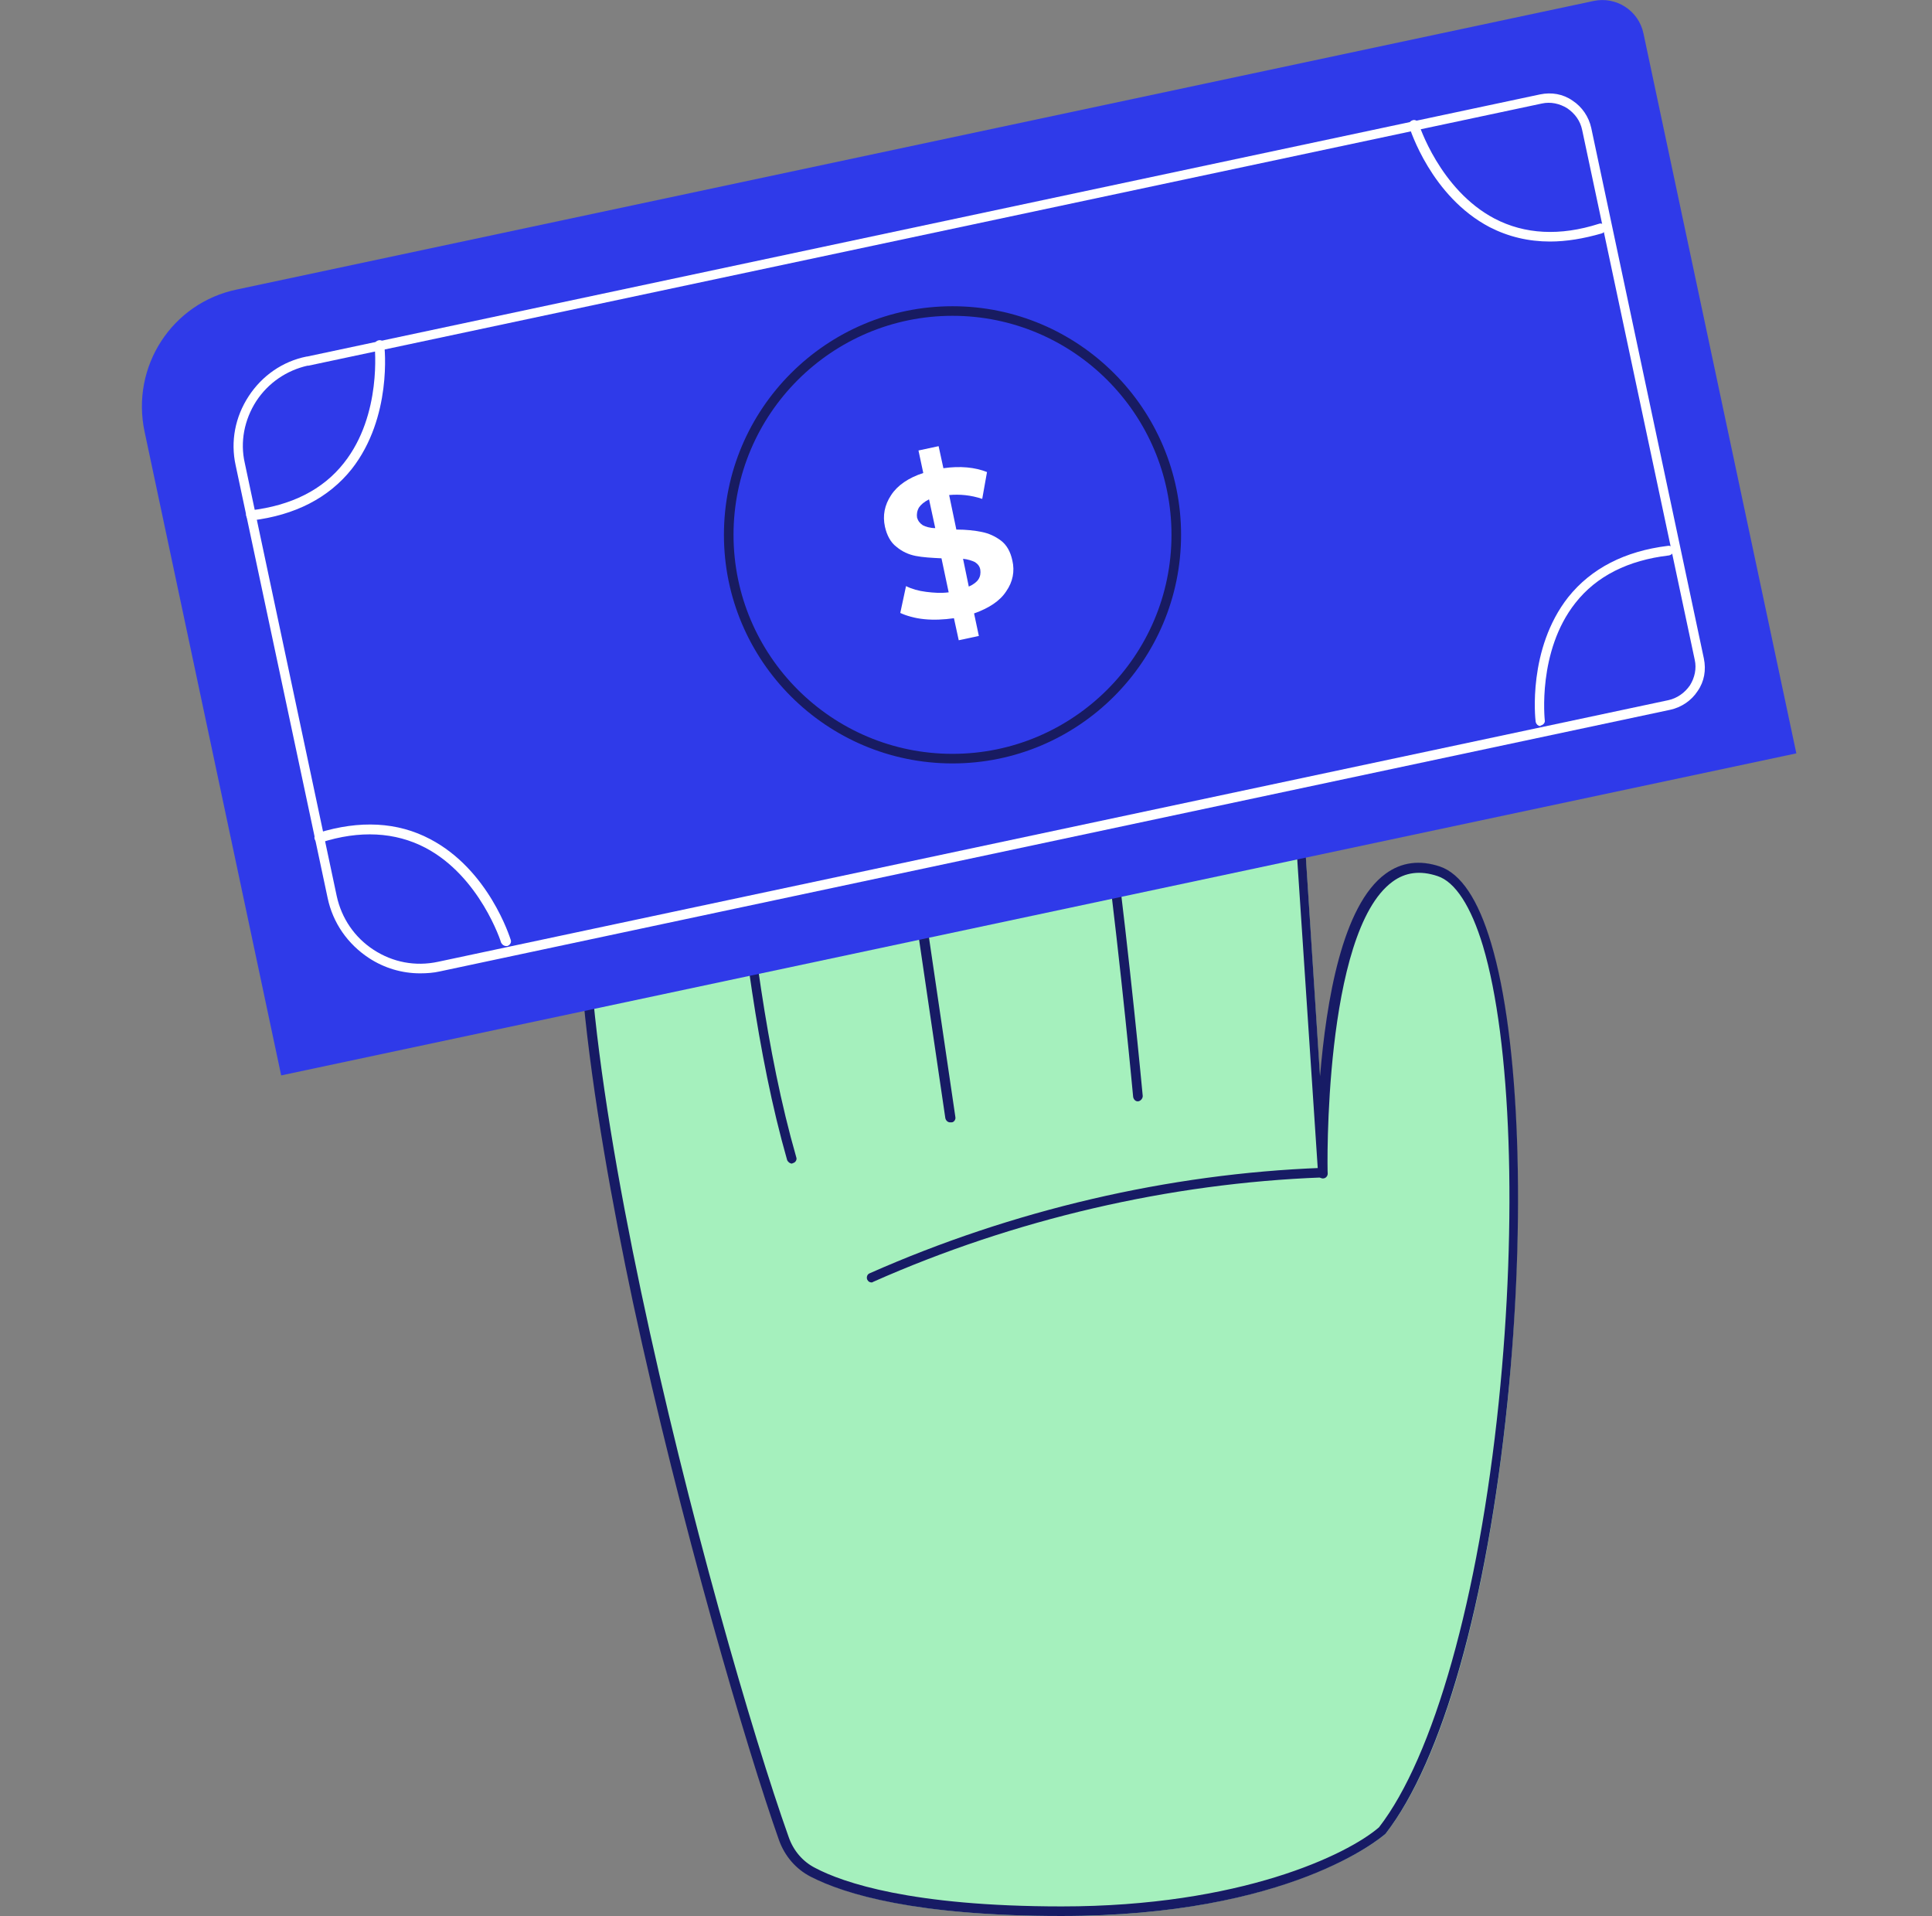 <?xml version="1.0" encoding="UTF-8"?> <svg xmlns="http://www.w3.org/2000/svg" width="119" height="118" viewBox="0 0 119 118" fill="none"><rect x="0" y="0" width="119" height="118" fill="#808080" stroke="none"/><g clip-path="url(#clip0_1573_7131)"><path d="M91.814 58.085C91.017 55.399 89.954 53.835 88.685 53.392C87.475 52.979 86.354 53.127 85.409 53.835C82.635 55.872 81.69 62.188 81.336 66.881L79.595 39.845C79.595 39.816 79.565 37.543 79.093 34.916C78.473 31.345 77.381 28.807 75.906 27.39C74.961 26.475 73.84 26.062 72.57 26.121C71.242 26.18 70.121 26.741 69.235 27.803C67.11 30.312 66.667 35.093 66.667 38.753C65.93 34.68 65.221 31.758 64.542 29.958C64.483 29.751 64.07 28.069 63.067 26.445C61.65 24.143 59.731 23.14 57.518 23.464C56.249 23.671 55.216 24.291 54.478 25.383C53.415 26.918 52.943 29.338 53.061 32.526C53.091 33.175 53.15 33.795 53.209 34.385C52.176 32.26 50.375 30.666 47.69 31.079C45.771 31.404 44.443 32.85 43.912 35.3C43.498 37.159 43.616 39.107 43.734 39.904C44.089 42.265 44.384 44.685 44.679 47.165C44.207 46.309 43.528 45.6 42.465 45.217C40.193 44.39 37.802 45.807 36.917 47.608C35.382 50.706 34.496 58.853 39.071 80.221C41.993 93.828 46.096 107.788 48.073 113.366C48.427 114.34 49.106 115.137 49.992 115.58C52.117 116.672 56.514 118 65.398 118C72.747 118 77.735 116.643 80.657 115.491C83.845 114.252 85.262 113.012 85.321 112.953L85.35 112.924C88.862 108.437 91.578 98.786 92.847 86.419C93.969 75.086 93.585 63.988 91.814 58.085Z" fill="#A5F0BD"></path><path d="M65.369 118C56.455 118 52.058 116.672 49.933 115.58C49.018 115.108 48.339 114.311 47.985 113.337C46.007 107.758 41.905 93.798 38.983 80.192C36.474 68.356 34.054 53.127 36.858 47.519C38.038 45.187 40.665 44.449 42.465 45.099C44.561 45.866 45.21 47.873 45.565 49.732C45.594 49.88 45.476 50.057 45.328 50.087C45.181 50.116 45.004 49.998 44.974 49.85C44.502 47.401 43.735 46.191 42.259 45.659C40.724 45.099 38.422 45.748 37.389 47.785C32.46 57.672 44.177 100.793 48.575 113.13C48.87 113.986 49.46 114.665 50.228 115.049C51.91 115.934 56.131 117.41 65.398 117.41C76.407 117.41 82.989 114.222 84.937 112.54C88.302 108.201 91.076 98.402 92.316 86.331C93.467 75.115 93.083 64.106 91.342 58.262C90.604 55.812 89.63 54.307 88.538 53.953C87.475 53.599 86.56 53.717 85.763 54.307C81.513 57.436 81.749 72.134 81.779 72.282C81.779 72.429 81.661 72.577 81.484 72.577C81.336 72.577 81.189 72.459 81.189 72.311L79.034 39.845C79.034 39.727 78.886 30.961 75.522 27.773C74.695 26.977 73.692 26.593 72.6 26.652C71.449 26.711 70.445 27.213 69.648 28.128C66.166 32.23 67.464 43.446 67.464 43.564C67.494 43.711 67.376 43.859 67.199 43.889C67.051 43.918 66.904 43.8 66.874 43.623C66.815 43.151 65.516 32.053 69.176 27.744C70.062 26.681 71.213 26.121 72.541 26.062C73.81 26.003 74.932 26.445 75.906 27.36C79.447 30.725 79.595 39.491 79.595 39.845L81.307 66.29C81.69 61.686 82.664 55.754 85.35 53.806C86.324 53.097 87.446 52.95 88.685 53.363C89.984 53.806 91.047 55.399 91.844 58.085C93.614 63.988 93.998 75.115 92.847 86.39C91.578 98.757 88.833 108.437 85.35 112.924L85.321 112.953C85.085 113.16 79.447 118 65.369 118Z" fill="#171B65"></path><path d="M58.521 69.123C58.374 69.123 58.256 69.005 58.226 68.858L53.504 36.746C53.445 36.451 51.88 28.954 54.448 25.265C55.186 24.172 56.219 23.553 57.518 23.346C62.712 22.549 64.483 29.396 64.572 29.869C67.641 37.867 70.268 66.29 70.386 67.5C70.386 67.648 70.268 67.795 70.121 67.825C69.944 67.854 69.825 67.707 69.796 67.559C69.766 67.264 67.081 37.956 64.011 30.075V30.046C64.011 30.016 63.598 28.275 62.594 26.681C61.266 24.586 59.584 23.671 57.606 23.966C56.485 24.143 55.599 24.704 54.95 25.648C52.559 29.131 54.094 36.598 54.124 36.687L58.846 68.799C58.876 68.946 58.757 69.123 58.61 69.123C58.551 69.123 58.551 69.123 58.521 69.123Z" fill="#171B65"></path><path d="M48.782 71.662C48.663 71.662 48.545 71.573 48.486 71.455C46.597 64.844 45.771 57.406 44.974 50.234C44.561 46.604 44.177 43.18 43.675 39.845C43.557 39.048 43.439 37.1 43.853 35.24C44.413 32.761 45.742 31.315 47.69 30.99C51.349 30.4 53.356 33.529 54.035 36.657C54.065 36.805 53.976 36.982 53.799 37.011C53.651 37.041 53.474 36.952 53.445 36.775C53.238 35.801 51.94 30.902 47.748 31.581C43.292 32.289 44.207 39.697 44.236 39.756C44.738 43.092 45.122 46.515 45.535 50.145C46.332 57.318 47.158 64.696 49.047 71.278C49.106 71.426 48.988 71.603 48.841 71.632C48.811 71.632 48.811 71.662 48.782 71.662Z" fill="#171B65"></path><path d="M53.681 78.981C53.563 78.981 53.474 78.922 53.415 78.804C53.356 78.656 53.415 78.479 53.563 78.42C62.358 74.524 71.98 72.281 81.395 71.927C81.543 71.927 81.69 72.045 81.69 72.222C81.69 72.399 81.572 72.517 81.395 72.517C72.039 72.871 62.476 75.085 53.769 78.951C53.74 78.981 53.71 78.981 53.681 78.981Z" fill="#171B65"></path><path d="M14.603 17.827L98.159 0.059C99.547 -0.236 100.934 0.649 101.229 2.066L110.644 46.397L17.319 66.231L8.907 26.593C8.051 22.579 10.589 18.653 14.603 17.827Z" fill="#2F3AE9"></path><path d="M58.669 47.017C50.907 47.017 44.59 40.701 44.59 32.939C44.59 25.176 50.907 18.86 58.669 18.86C66.431 18.86 72.747 25.176 72.747 32.939C72.747 40.701 66.431 47.017 58.669 47.017ZM58.669 19.45C51.231 19.45 45.181 25.501 45.181 32.939C45.181 40.376 51.231 46.427 58.669 46.427C66.106 46.427 72.157 40.376 72.157 32.939C72.157 25.501 66.106 19.45 58.669 19.45Z" fill="#181B61"></path><path d="M25.878 59.945C24.756 59.945 23.665 59.62 22.72 59C21.421 58.144 20.506 56.846 20.182 55.311L14.515 28.659C14.19 27.183 14.485 25.678 15.312 24.409C16.138 23.14 17.407 22.254 18.883 21.959H18.913L94.854 5.815C95.562 5.667 96.271 5.785 96.861 6.198C97.451 6.582 97.864 7.202 98.012 7.881L104.948 40.553C105.095 41.262 104.977 41.97 104.564 42.56C104.181 43.151 103.561 43.564 102.882 43.712L27.088 59.827C26.704 59.915 26.291 59.945 25.878 59.945ZM18.942 22.52C17.643 22.815 16.522 23.582 15.784 24.704C15.046 25.855 14.781 27.213 15.076 28.511L20.742 55.193C21.038 56.55 21.835 57.731 23.015 58.498C24.196 59.266 25.583 59.531 26.97 59.236L102.764 43.121C103.295 43.003 103.767 42.678 104.092 42.206C104.387 41.734 104.505 41.173 104.387 40.642L97.451 7.999C97.333 7.438 97.008 6.995 96.536 6.67C96.064 6.375 95.503 6.257 94.972 6.375L19.001 22.52C18.972 22.52 18.972 22.52 18.942 22.52Z" fill="white"></path><path d="M61.974 36.421C61.591 37.011 60.912 37.454 59.997 37.779L60.292 39.166L59.053 39.431L58.757 38.074C58.138 38.162 57.518 38.192 56.928 38.133C56.337 38.074 55.835 37.926 55.452 37.749L55.806 36.096C56.16 36.273 56.573 36.392 57.045 36.45C57.518 36.51 57.961 36.539 58.433 36.48L57.99 34.385C57.37 34.355 56.839 34.325 56.396 34.237C55.953 34.148 55.57 33.971 55.216 33.676C54.861 33.41 54.625 32.968 54.507 32.437C54.36 31.758 54.478 31.108 54.891 30.488C55.275 29.898 55.953 29.426 56.868 29.131L56.573 27.744L57.813 27.478L58.108 28.836C59.141 28.688 60.056 28.777 60.794 29.072L60.499 30.725C59.79 30.488 59.112 30.43 58.462 30.488L58.905 32.614C59.525 32.614 60.026 32.673 60.469 32.761C60.912 32.85 61.296 33.027 61.65 33.292C62.004 33.558 62.24 33.971 62.358 34.532C62.506 35.181 62.388 35.831 61.974 36.421ZM56.839 32.348C57.016 32.437 57.282 32.525 57.606 32.525L57.223 30.754C56.928 30.902 56.721 31.079 56.603 31.256C56.485 31.462 56.455 31.669 56.485 31.876C56.544 32.082 56.662 32.23 56.839 32.348ZM60.263 35.683C60.381 35.506 60.41 35.299 60.381 35.093C60.351 34.886 60.233 34.739 60.056 34.621C59.879 34.532 59.613 34.444 59.318 34.414L59.672 36.126C59.938 36.008 60.145 35.86 60.263 35.683Z" fill="white"></path><path d="M95.474 14.875C94.146 14.875 92.906 14.58 91.755 13.99C88.154 12.101 86.855 7.969 86.796 7.792C86.737 7.644 86.826 7.467 87.003 7.408C87.151 7.349 87.328 7.438 87.387 7.615C87.387 7.644 88.685 11.688 92.05 13.459C93.909 14.433 96.094 14.551 98.484 13.783C98.632 13.724 98.809 13.813 98.868 13.99C98.927 14.137 98.838 14.315 98.661 14.374C97.54 14.698 96.477 14.875 95.474 14.875Z" fill="white"></path><path d="M15.459 32.023C15.312 32.023 15.194 31.905 15.164 31.758C15.135 31.61 15.253 31.462 15.43 31.433C17.939 31.138 19.887 30.164 21.185 28.511C23.546 25.53 23.074 21.339 23.074 21.28C23.045 21.132 23.163 20.985 23.34 20.955C23.517 20.926 23.635 21.044 23.664 21.221C23.694 21.398 24.166 25.707 21.657 28.895C20.241 30.666 18.175 31.728 15.518 32.053C15.489 32.023 15.489 32.023 15.459 32.023Z" fill="white"></path><path d="M31.161 58.262C31.043 58.262 30.925 58.173 30.866 58.056C30.866 58.026 29.567 53.982 26.203 52.212C24.343 51.238 22.159 51.12 19.768 51.887C19.621 51.946 19.444 51.857 19.385 51.68C19.326 51.533 19.414 51.356 19.591 51.297C22.159 50.5 24.491 50.618 26.498 51.68C30.099 53.569 31.397 57.701 31.456 57.878C31.515 58.026 31.427 58.203 31.25 58.262C31.22 58.262 31.191 58.262 31.161 58.262Z" fill="white"></path><path d="M94.883 44.715C94.736 44.715 94.618 44.597 94.588 44.449C94.559 44.272 94.086 39.963 96.595 36.775C98.012 35.004 100.078 33.942 102.734 33.617C102.911 33.588 103.029 33.706 103.059 33.883C103.088 34.031 102.97 34.178 102.793 34.208C100.285 34.503 98.337 35.477 97.038 37.13C94.677 40.111 95.149 44.331 95.149 44.361C95.178 44.508 95.06 44.656 94.883 44.685C94.913 44.715 94.883 44.715 94.883 44.715Z" fill="white"></path></g><defs><clipPath id="clip0_1573_7131"><rect width="101.914" height="118" fill="white" transform="translate(8.73)"></rect></clipPath></defs></svg> 